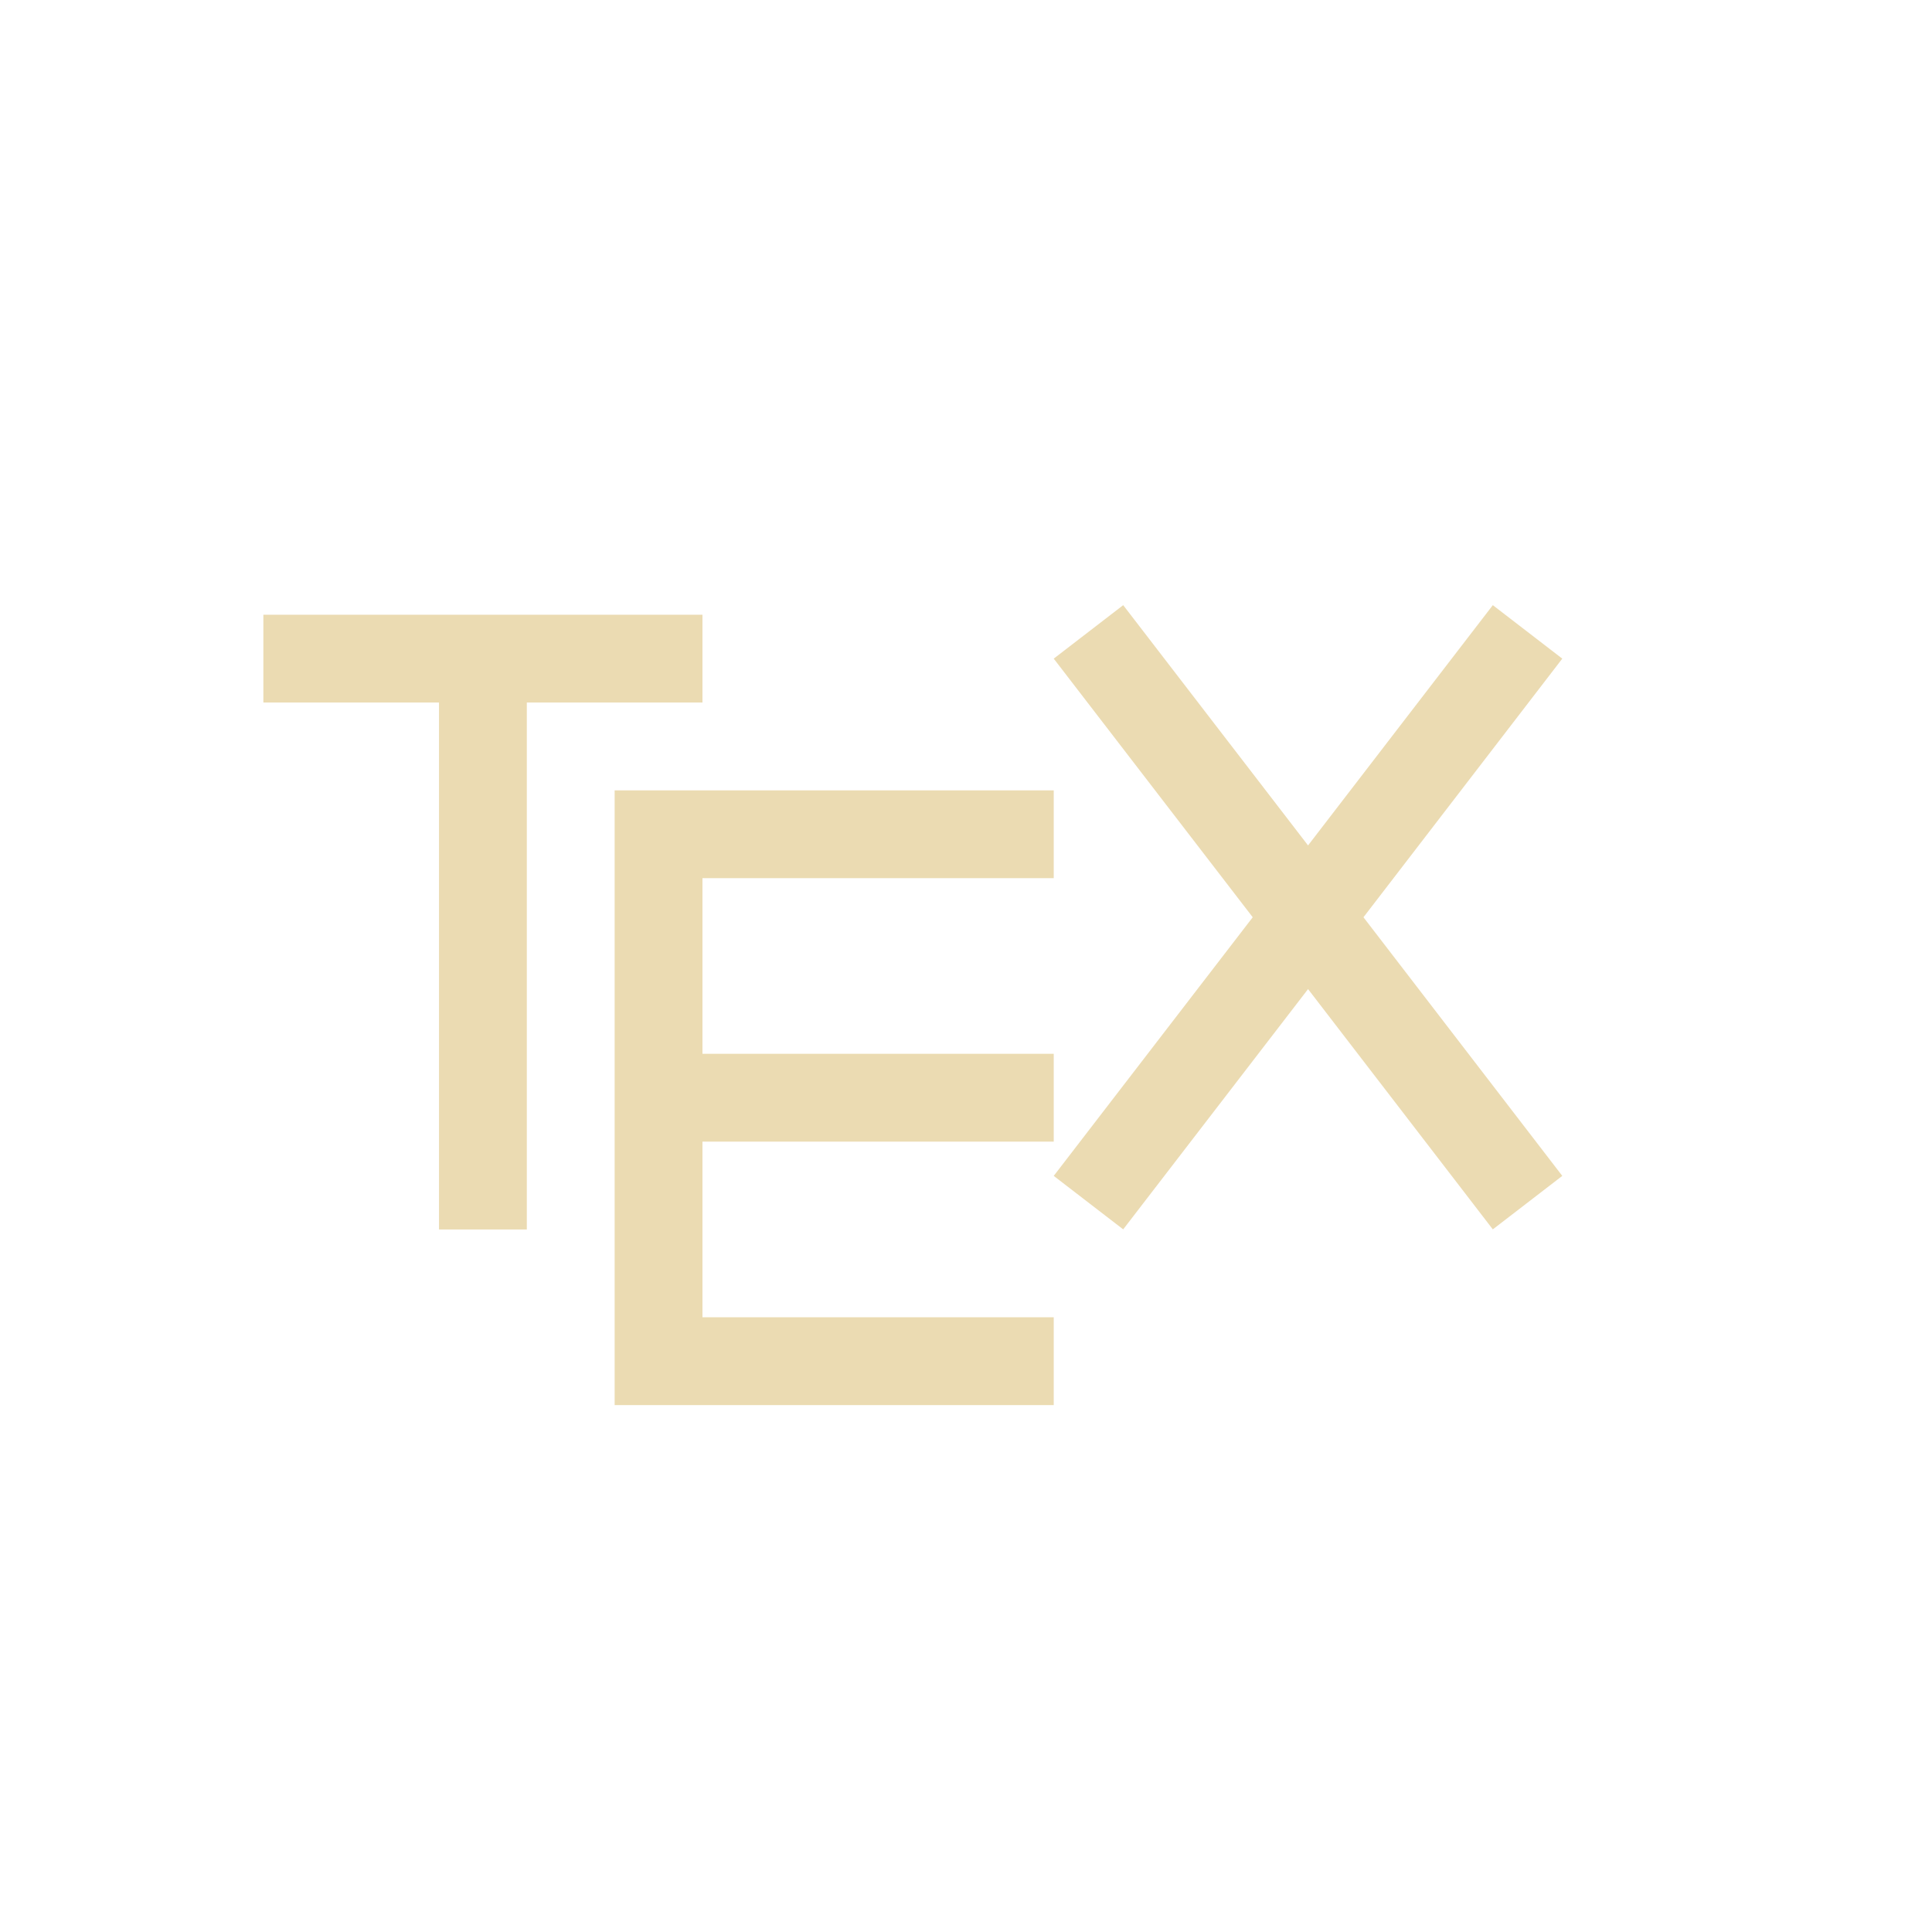 <svg width="22" height="22" version="1.1" viewBox="0 0 22 22" xmlns="http://www.w3.org/2000/svg">
  <defs>
    <style id="current-color-scheme" type="text/css">.ColorScheme-Text { color:#ebdbb2; } .ColorScheme-Highlight { color:#458588; }</style>
  </defs>
  <path class="ColorScheme-Text" d="m12.79 6.891-0.791 0.609 2.266 2.945-2.266 2.945 0.791 0.609 2.105-2.736 2.104 2.736 0.791-0.609-2.264-2.945 2.264-2.945-0.791-0.609-2.104 2.736zm-9.791 0.109v1h2v6h1v-6h2v-1zm4 2v7h5v-1h-4v-2h4v-1h-4v-2h4v-1z" fill="currentColor"/>
</svg>
